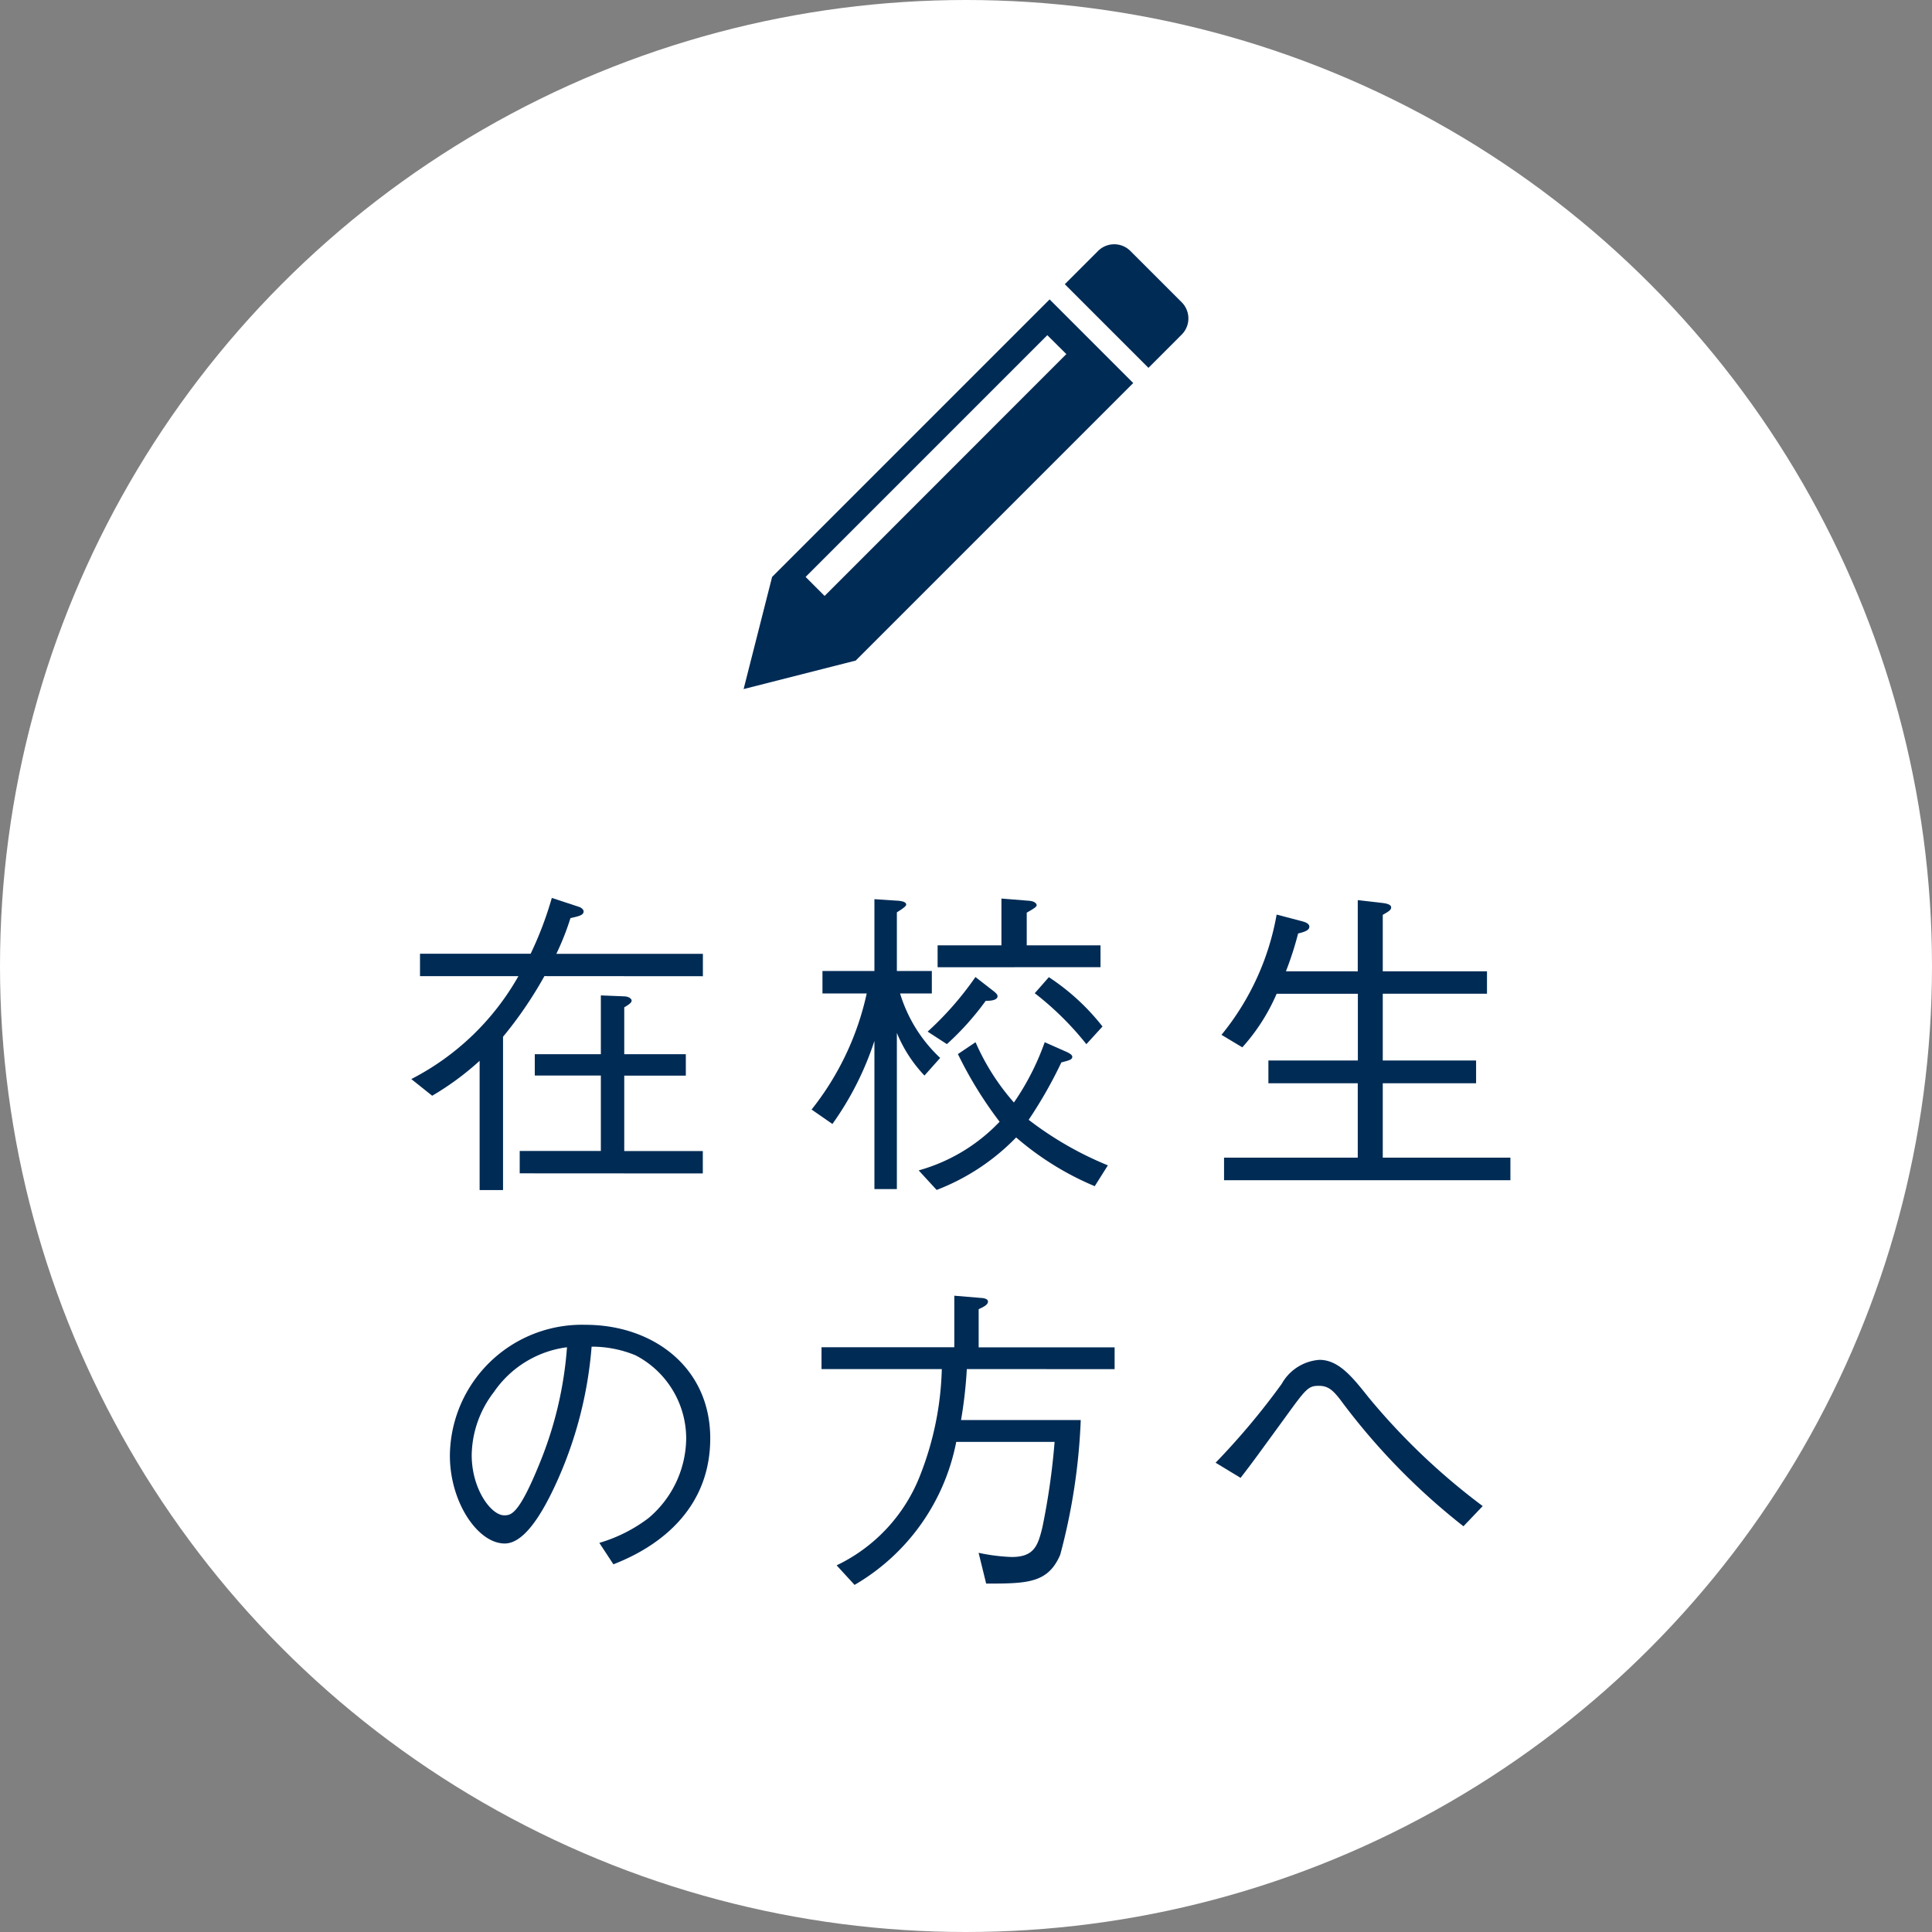 <svg xmlns="http://www.w3.org/2000/svg" viewBox="0 0 92 92"><rect x="0" y="0" width="92" height="92" fill="#808080" stroke="none"/><defs><style>.cls-1{fill:#fff;}.cls-2{fill:#002b55;}</style></defs><g id="レイヤー_2" data-name="レイヤー 2"><g id="レイヤー_1-2" data-name="レイヤー 1"><circle class="cls-1" cx="46" cy="46" r="46"/><path class="cls-2" d="M25.924,46.482a19.041,19.041,0,0,1-1.97,2.887v7.3H22.839V50.515a13.389,13.389,0,0,1-2.259,1.663l-.994-.794a12.319,12.319,0,0,0,5.1-4.9H20V45.415h5.269a16.844,16.844,0,0,0,1.008-2.657l1.3.428c.061.015.214.107.214.214,0,.183-.229.229-.626.32a12.783,12.783,0,0,1-.672,1.7h6.978v1.067Zm-1.176,9.391V54.807h3.864V51.216H25.466V50.2h3.146v-2.8l1.129.046c.245.015.337.138.337.2,0,.092-.092.169-.352.322V50.2h2.932v1.021H29.726v3.591h3.741v1.066Z"/><path class="cls-2" d="M44.022,51.217a6.567,6.567,0,0,1-1.314-2.031v7.436H41.639V49.568a14.583,14.583,0,0,1-2,3.955l-.992-.688a13.5,13.5,0,0,0,2.625-5.527H39.165V46.239h2.474V42.818l1.176.077c.061.015.337.03.337.183,0,.092-.276.259-.444.367v2.794h1.665v1.069H42.861a6.96,6.96,0,0,0,1.909,3.069Zm8.108,5.268a13.934,13.934,0,0,1-3.742-2.321,10.522,10.522,0,0,1-3.786,2.5l-.855-.931A8.427,8.427,0,0,0,47.6,53.416a19.041,19.041,0,0,1-1.985-3.222l.84-.565A10.952,10.952,0,0,0,48.282,52.5a12.221,12.221,0,0,0,1.466-2.871l1.068.473c.062.031.245.122.245.214,0,.137-.107.168-.52.275a21.165,21.165,0,0,1-1.557,2.733,16.244,16.244,0,0,0,3.772,2.169Zm-5.192-8.826A13.231,13.231,0,0,1,45.09,49.72l-.916-.595a15.2,15.2,0,0,0,2.276-2.6l.9.7c.046.045.153.121.153.213C47.5,47.644,47.137,47.659,46.938,47.659Zm-2.29-1.6V45.017h3.039V42.788l1.328.107c.321.03.351.183.351.213,0,.092-.29.245-.474.352v1.557h3.513v1.039Zm7.084,3.664a14.37,14.37,0,0,0-2.458-2.427l.672-.764A10.709,10.709,0,0,1,52.5,48.881Z"/><path class="cls-2" d="M64.655,46.254v-3.39L65.846,43c.092.015.4.045.4.214,0,.121-.137.2-.4.35v2.688h4.963v1.069H65.846V50.5H70.29v1.084H65.846v3.543h6.078V56.2H58.288V55.126h6.367V51.583H60.4V50.5h4.26V47.323H60.792a9.3,9.3,0,0,1-1.634,2.55l-.992-.595a12.451,12.451,0,0,0,2.626-5.727l1.222.321c.106.031.336.092.336.26,0,.183-.29.26-.535.32a15.736,15.736,0,0,1-.58,1.8Z"/><path class="cls-2" d="M28.54,73.47a7.243,7.243,0,0,0,2.336-1.176,5.016,5.016,0,0,0,1.8-3.8,4.467,4.467,0,0,0-2.412-3.955,5.418,5.418,0,0,0-2.092-.412A19.318,19.318,0,0,1,26.4,70.813c-.641,1.359-1.466,2.687-2.366,2.687-1.283,0-2.611-1.969-2.611-4.184a6.288,6.288,0,0,1,6.459-6.23c3.206,0,5.939,2.016,5.939,5.406,0,4.153-3.7,5.635-4.611,6Zm-5.025-7.177a5.021,5.021,0,0,0-1.053,2.993c0,1.634.931,2.871,1.542,2.871.32,0,.687,0,1.68-2.444A18,18,0,0,0,27,64.155,4.988,4.988,0,0,0,23.515,66.293Z"/><path class="cls-2" d="M46.039,65.194a21.291,21.291,0,0,1-.275,2.427h5.7a28.99,28.99,0,0,1-.977,6.414c-.581,1.359-1.573,1.374-3.527,1.374L46.6,73.943a9.025,9.025,0,0,0,1.573.2c1.069,0,1.252-.535,1.466-1.42a33.2,33.2,0,0,0,.58-4.062H45.535a10.1,10.1,0,0,1-4.841,6.81l-.855-.931a7.933,7.933,0,0,0,3.985-4.307,14.816,14.816,0,0,0,1.024-5.038H39.12V64.155h6.323V61.7l1.283.108c.076,0,.32.03.32.167s-.137.229-.443.367v1.817h6.474v1.039Z"/><path class="cls-2" d="M57.886,69.653A34.494,34.494,0,0,0,61.033,65.9a2.236,2.236,0,0,1,1.8-1.145c.916,0,1.572.824,2.336,1.786a31.431,31.431,0,0,0,5.436,5.177l-.917.962a31.434,31.434,0,0,1-5.879-6.047c-.335-.428-.564-.642-1.007-.642-.5,0-.611.138-1.574,1.467-1.434,1.969-1.587,2.183-2.153,2.916Z"/><path class="cls-2" d="M56.271,14.393l-2.443-2.442a1.089,1.089,0,0,0-1.54,0l-1.583,1.583,3.983,3.983,1.583-1.584A1.089,1.089,0,0,0,56.271,14.393Z"/><path class="cls-2" d="M36.767,27.473l-1.357,5.34,5.339-1.358L53.963,18.24l-3.982-3.982Zm2.5.905-.905-.905L49.872,15.961l.906.9Z"/></g></g></svg>